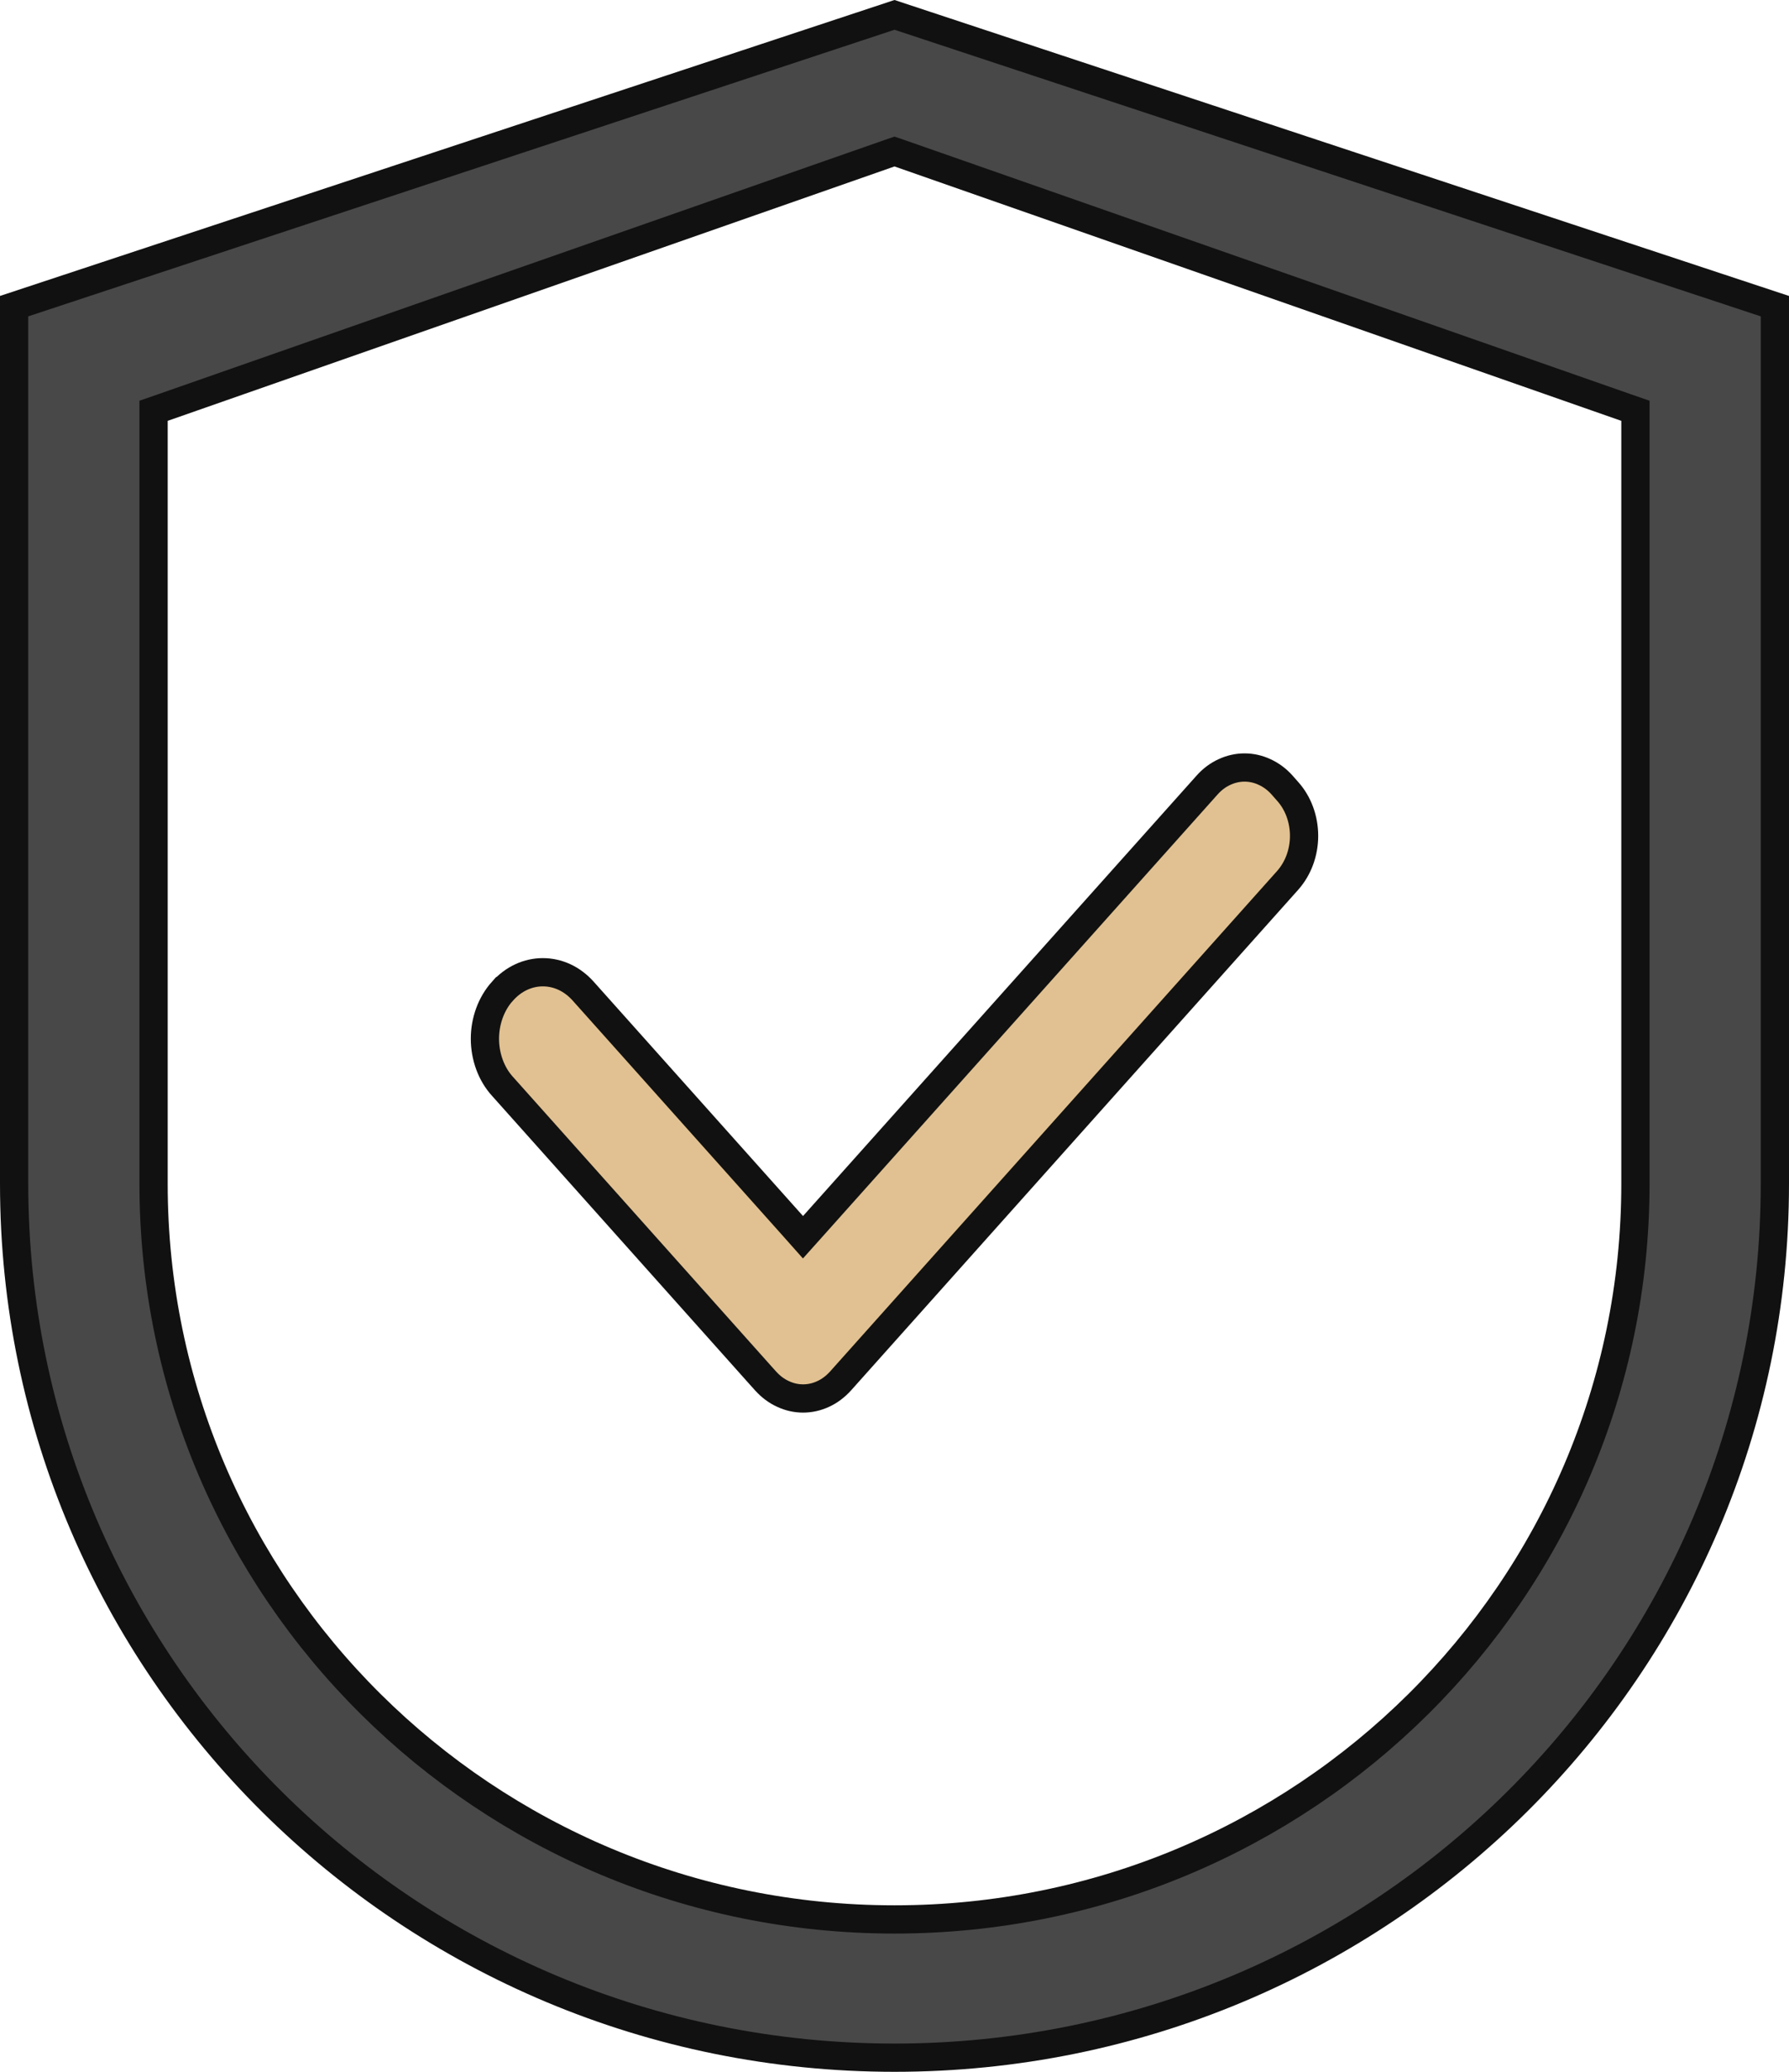 <?xml version="1.0" encoding="UTF-8"?> <svg xmlns="http://www.w3.org/2000/svg" width="19" height="22" viewBox="0 0 19 22" fill="none"><path d="M1.732 4.327L1.631 4.362V4.469V12.571C1.631 16.886 5.156 20.382 9.5 20.382C13.844 20.382 17.369 16.886 17.369 12.571V4.469V4.362L17.268 4.327L9.55 1.626L9.5 1.609L9.45 1.626L1.732 4.327ZM0.15 3.251L9.5 0.158L18.85 3.251V12.571C18.85 17.695 14.665 21.85 9.5 21.85C4.335 21.85 0.15 17.695 0.15 12.571V3.251Z" fill="#484848" stroke="#111111" stroke-width="0.3"></path><path d="M6.194 10.525L6.194 10.525L8.416 13.012L8.528 13.138L8.64 13.013L12.819 8.337L12.819 8.337C12.873 8.276 12.936 8.229 13.004 8.198C13.073 8.166 13.145 8.15 13.218 8.15C13.29 8.15 13.363 8.166 13.431 8.198C13.499 8.229 13.563 8.276 13.617 8.337L13.617 8.337L13.676 8.404L13.676 8.404C13.73 8.464 13.774 8.537 13.804 8.618C13.834 8.699 13.85 8.787 13.85 8.876C13.85 8.964 13.834 9.052 13.804 9.133C13.774 9.214 13.73 9.287 13.676 9.348L13.676 9.348L8.928 14.663L8.928 14.663C8.874 14.723 8.811 14.771 8.743 14.802C8.674 14.834 8.602 14.85 8.529 14.85C8.456 14.85 8.384 14.834 8.316 14.802C8.247 14.771 8.184 14.723 8.13 14.663L8.13 14.663L8.085 14.613L5.337 11.536L5.336 11.535C5.278 11.471 5.231 11.393 5.199 11.306C5.167 11.219 5.15 11.125 5.15 11.03C5.15 10.935 5.167 10.842 5.199 10.755C5.231 10.668 5.278 10.59 5.336 10.525L5.337 10.525C5.395 10.46 5.462 10.409 5.536 10.375C5.609 10.341 5.687 10.324 5.765 10.324C5.844 10.324 5.921 10.341 5.995 10.375C6.068 10.409 6.136 10.46 6.194 10.525Z" fill="#E1C191" stroke="#111111" stroke-width="0.3"></path></svg> 